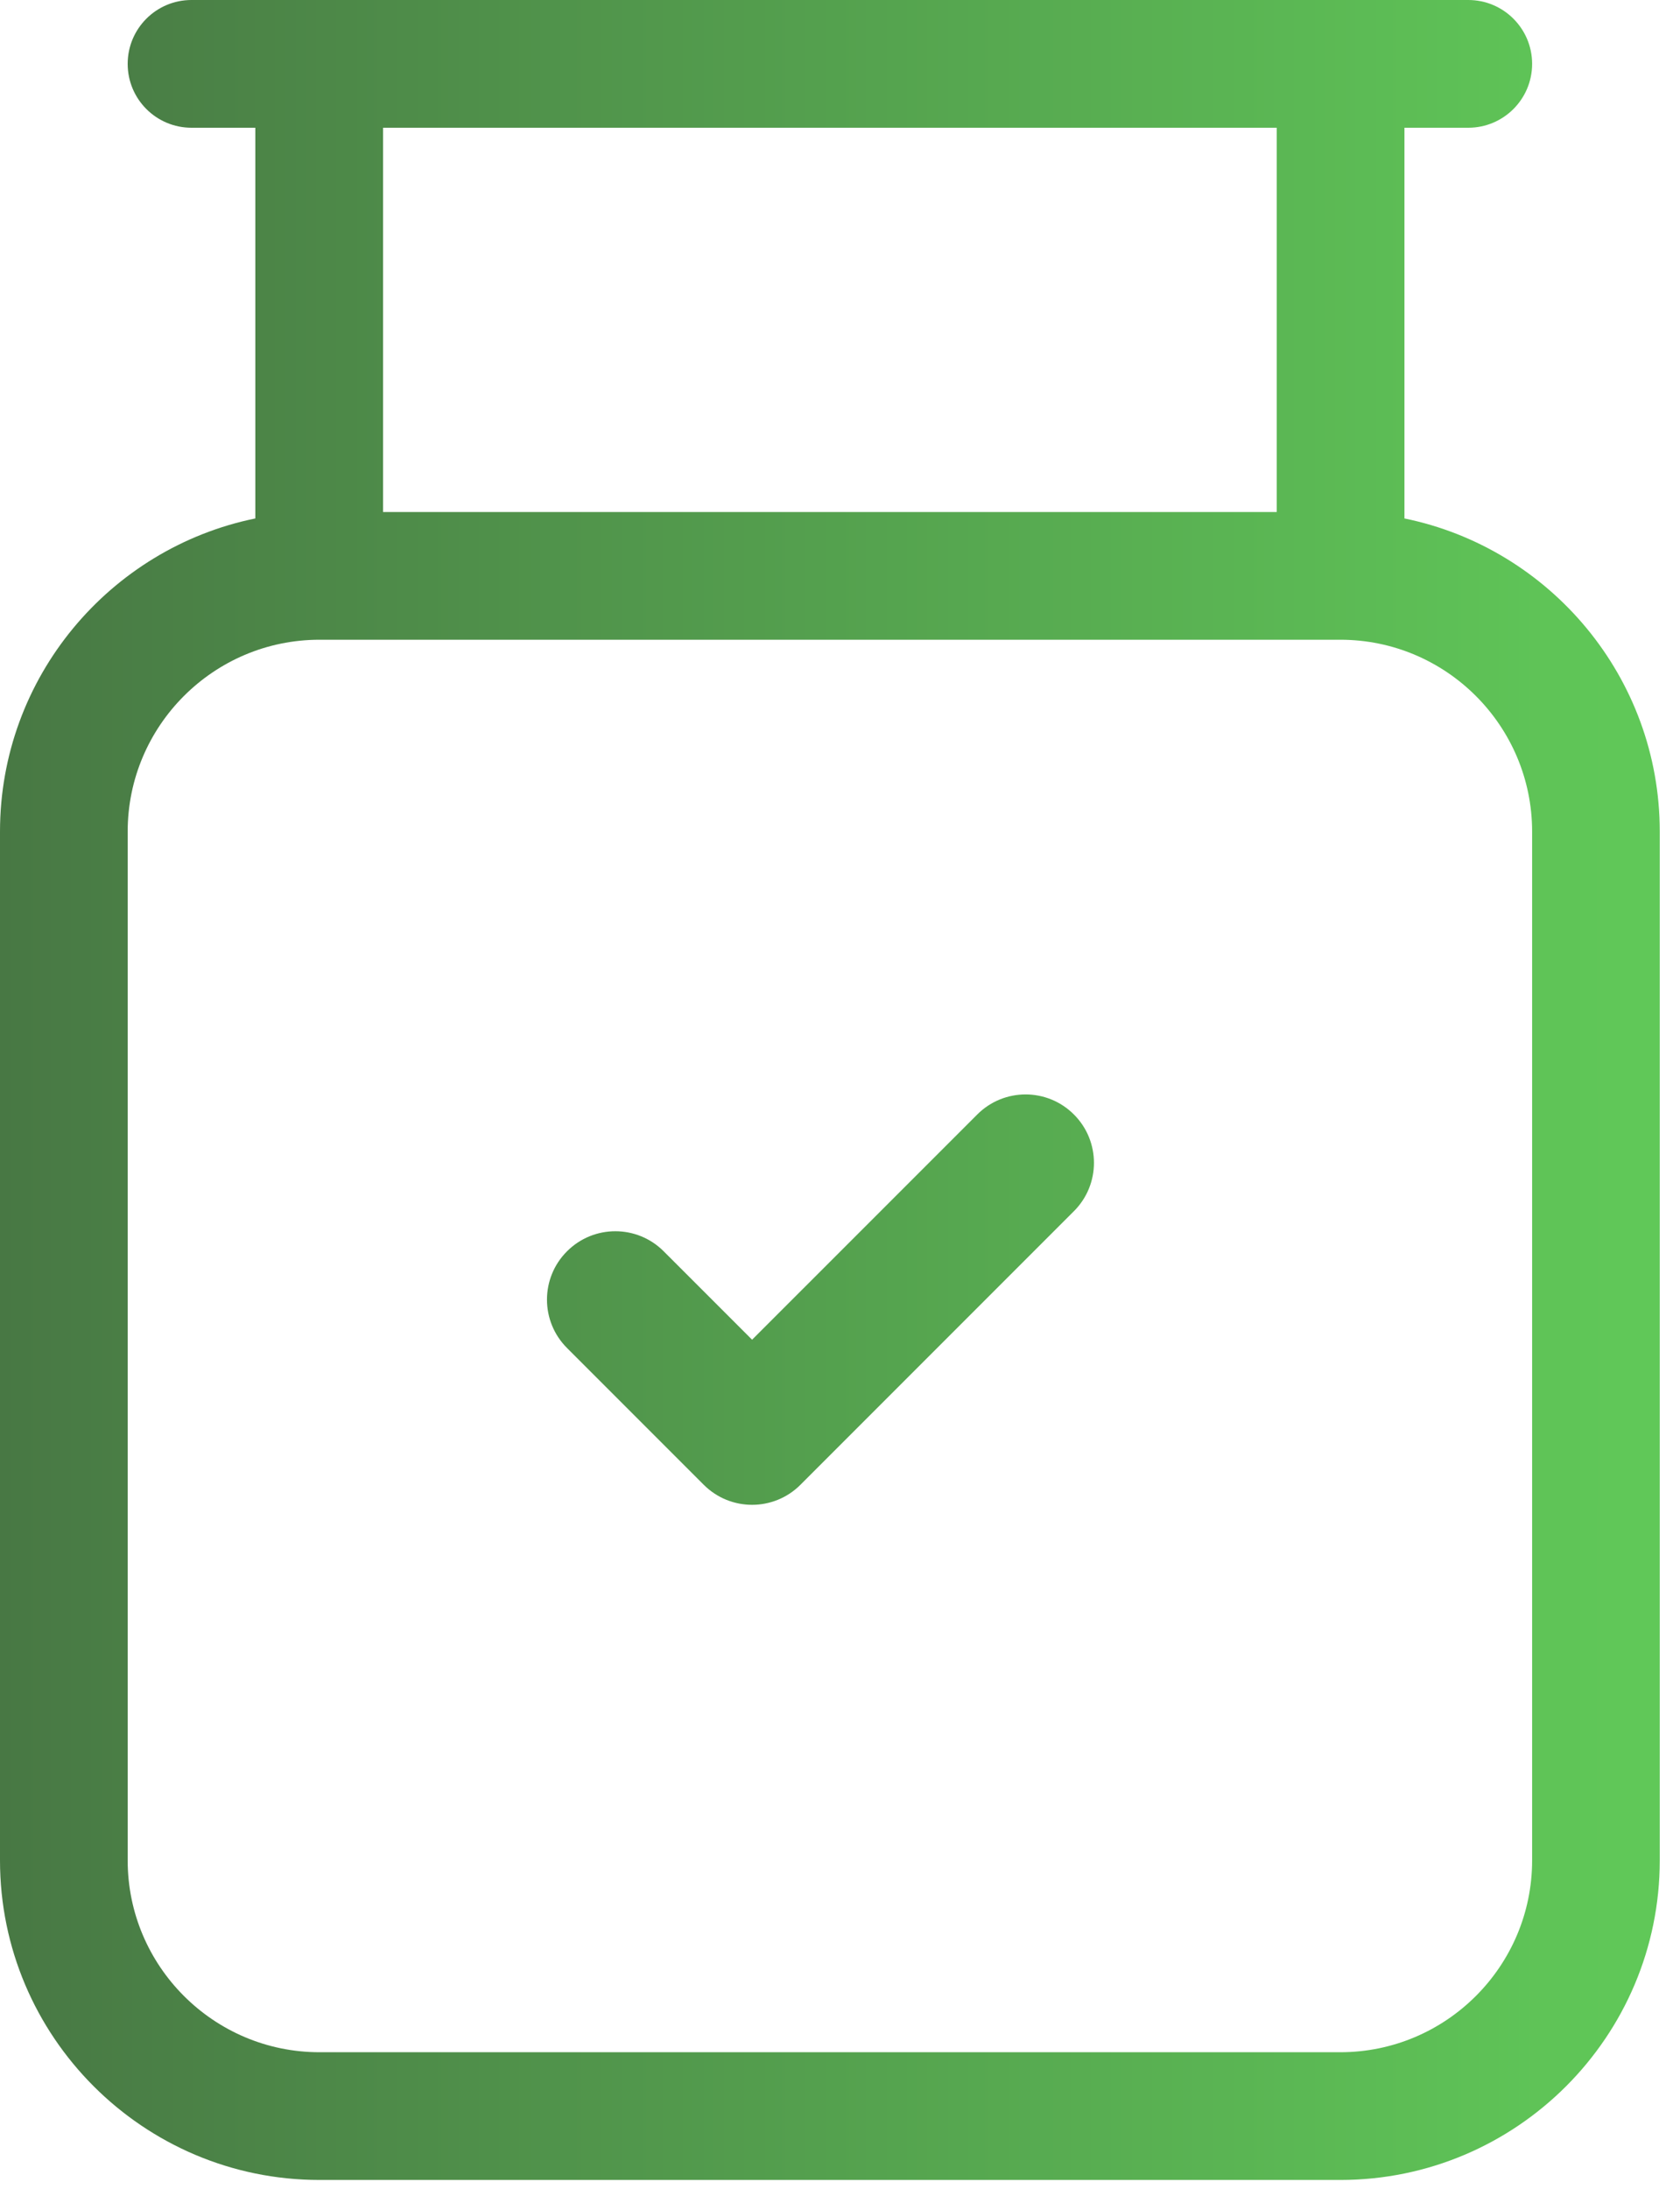<svg width="43" height="56" viewBox="0 0 43 56" fill="none" xmlns="http://www.w3.org/2000/svg">
<path d="M37.581 0C38.483 0 39.215 0.732 39.215 1.634C39.215 2.537 38.483 3.268 37.581 3.268H35.947V13.264C39.672 14.025 42.482 17.328 42.482 21.275V47.595C42.482 52.104 38.814 55.772 34.306 55.772H8.177C3.667 55.772 0 52.104 0 47.596V21.276C0 17.328 2.811 14.025 6.535 13.264V3.268H4.901C3.999 3.268 3.268 2.537 3.268 1.634C3.268 0.731 3.999 0 4.9 0H37.581ZM34.306 16.367H8.177C5.47 16.367 3.268 18.569 3.268 21.275V47.595C3.268 50.302 5.47 52.504 8.176 52.504H34.305C37.014 52.504 39.215 50.302 39.215 47.596V21.276C39.215 18.569 37.014 16.367 34.306 16.367ZM25.013 28.513C25.696 27.829 26.804 27.829 27.487 28.513C28.171 29.196 28.171 30.304 27.487 30.987L20.487 37.987C19.804 38.67 18.696 38.67 18.013 37.987L14.513 34.487C13.829 33.804 13.829 32.696 14.513 32.013C15.196 31.329 16.304 31.329 16.987 32.013L19.25 34.275L25.013 28.513ZM32.678 3.268H9.804V13.099H32.678V3.268Z" fill="url(#paint0_linear_123_141)"/>
<defs>
<linearGradient id="paint0_linear_123_141" x1="41.742" y1="27.886" x2="0" y2="27.886" gradientUnits="userSpaceOnUse">
<stop stop-color="#60C858"/>
<stop offset="1" stop-color="#487844"/>
</linearGradient>
</defs>
</svg>
